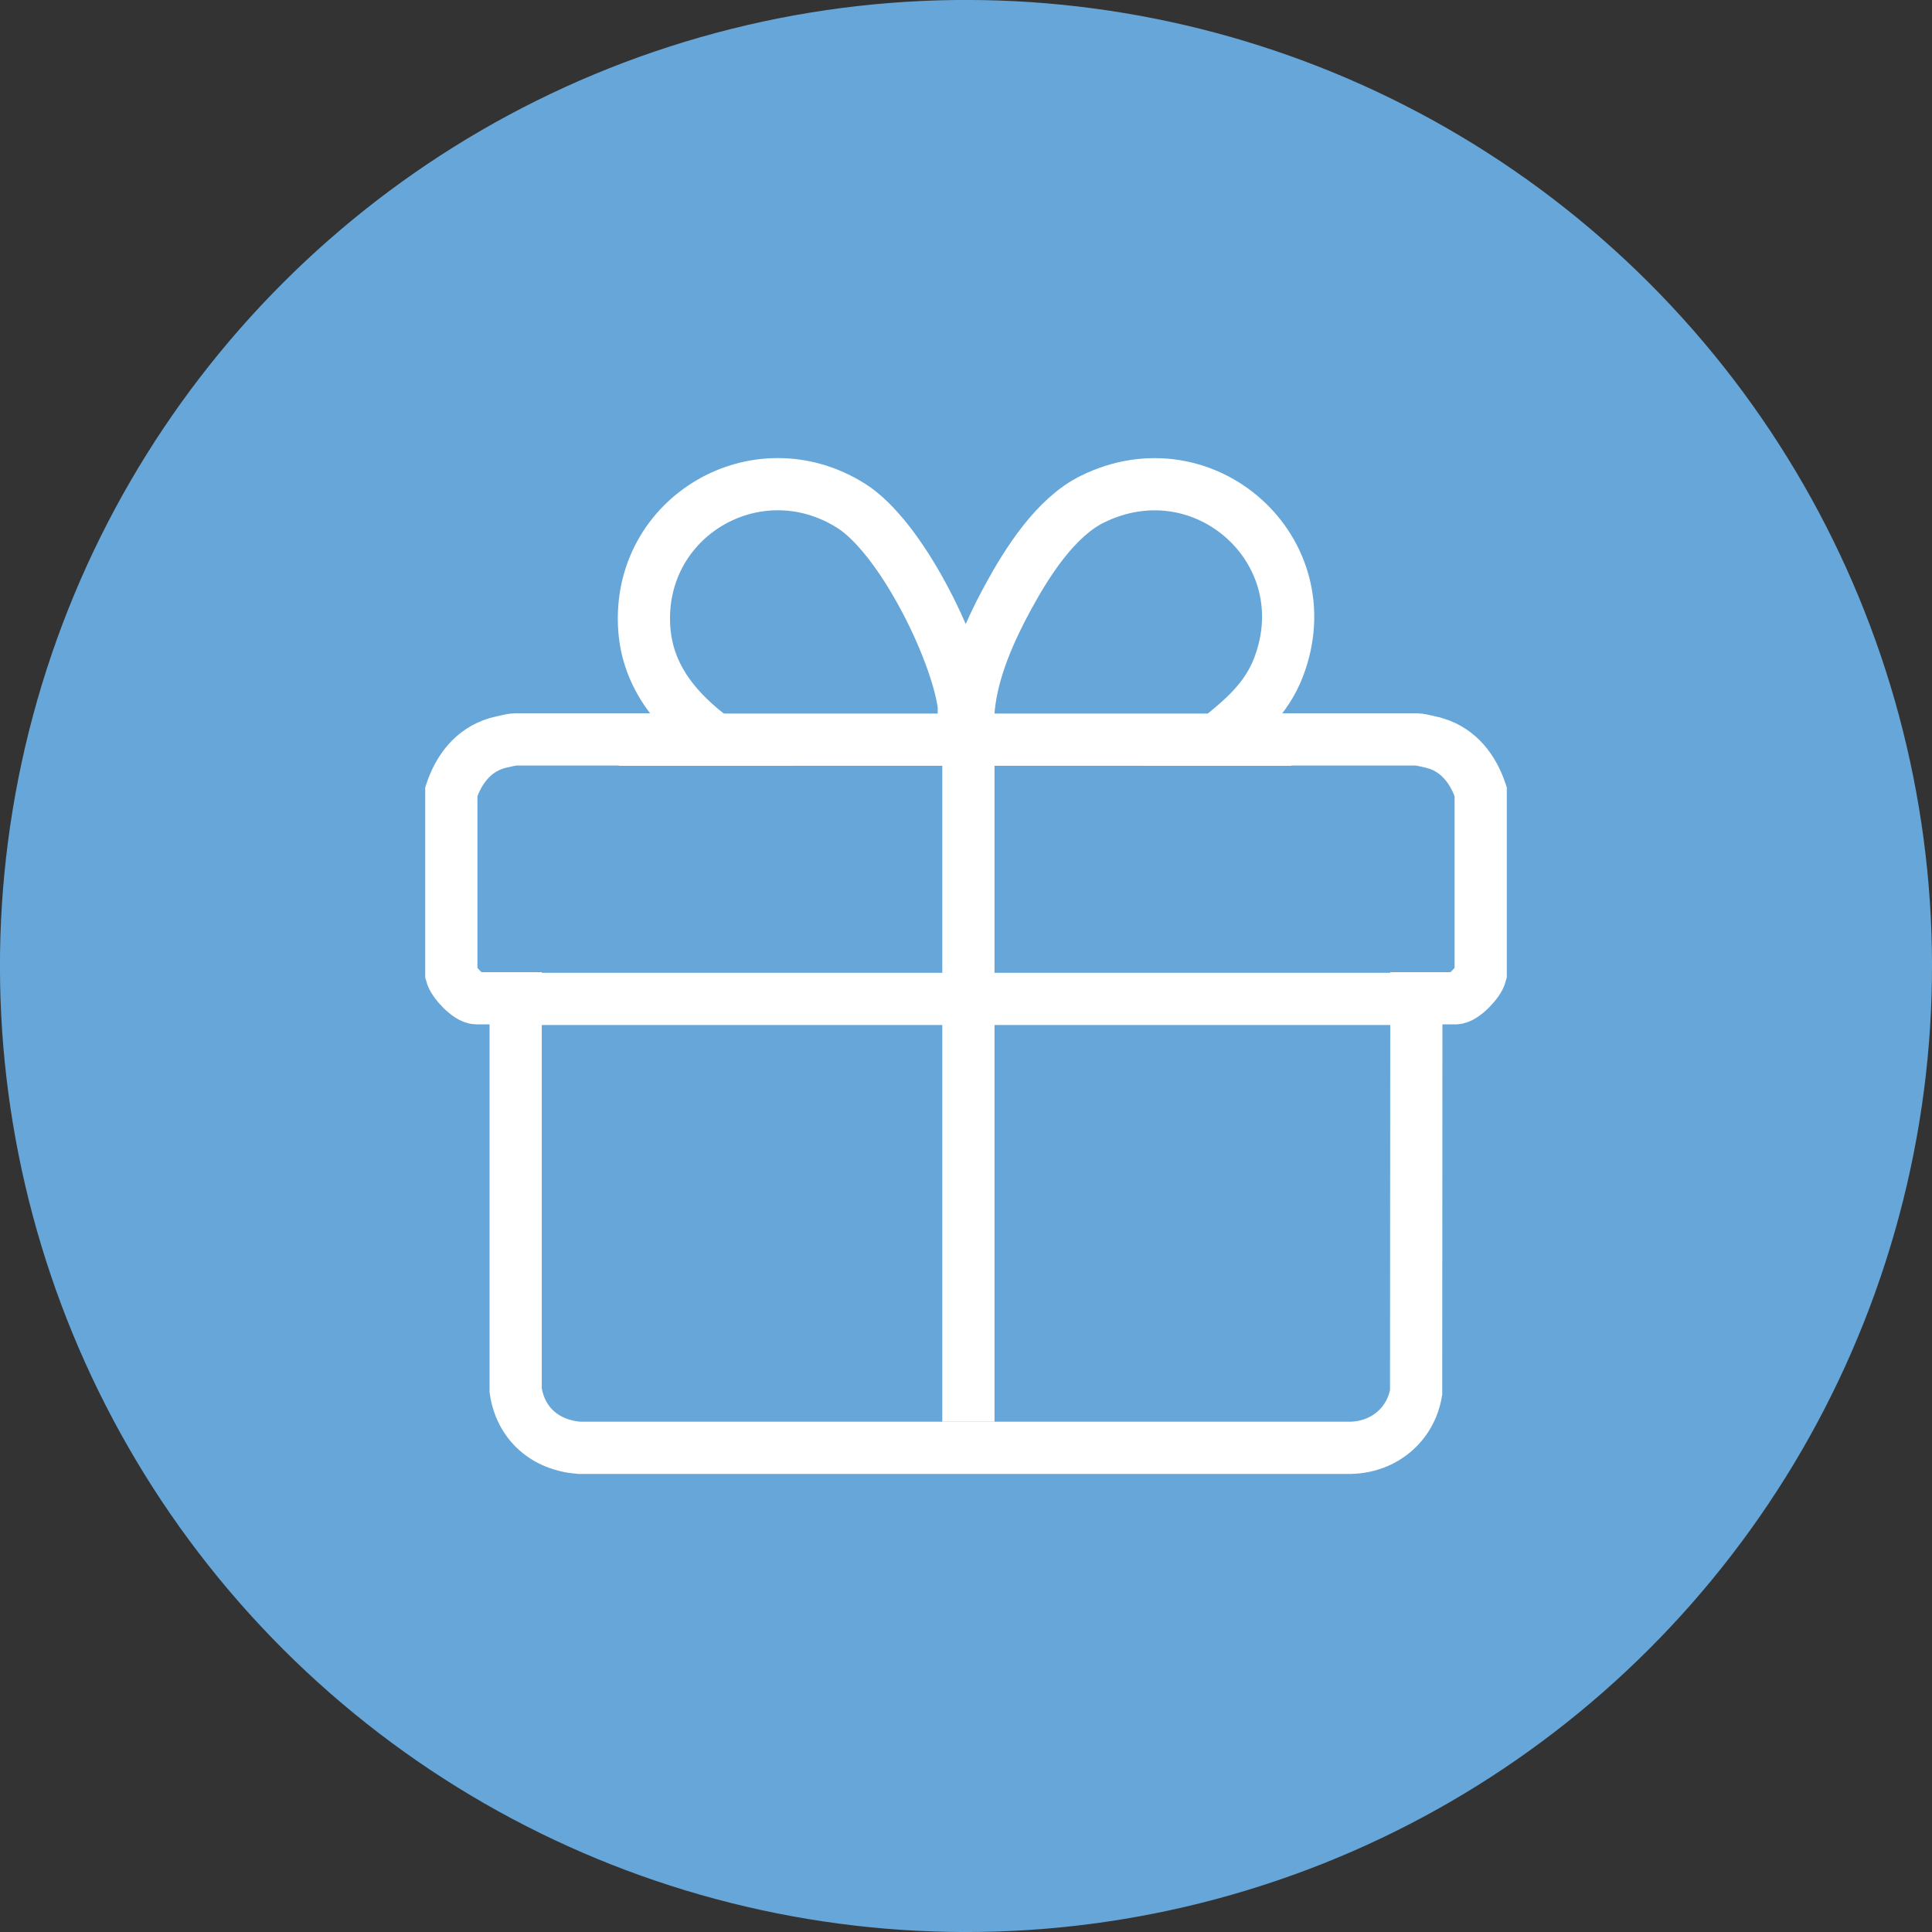 <?xml version="1.0" encoding="UTF-8"?>
<svg id="Ebene_2" data-name="Ebene 2" xmlns="http://www.w3.org/2000/svg" viewBox="0 0 703.15 703.15">
  <rect x="0" y="0" width="703.15" height="703.15" fill="#333333" stroke="none"/>
  <defs>
    <style>
      .cls-1 {
        fill: none;
        stroke: #fff;
        stroke-miterlimit: 10;
        stroke-width: 19px;
      }

      .cls-2 {
        fill: #66a6d8;
      }
    </style>
  </defs>
  <g id="Ebene_1-2" data-name="Ebene 1">
    <g>
      <circle class="cls-2" cx="351.58" cy="351.57" r="351.58" transform="translate(-145.63 351.58) rotate(-45)"/>
      <path class="cls-1" d="M522.47,270.53c-1.14-.35-5.8-1.42-6.63-1.42h-72.8c9.41-7.51,17.87-14.69,22.3-26.3,16.21-42.45-27.14-81.22-67.82-61.11-13.38,6.61-23.74,22.97-30.71,35.81-7.45,13.73-14.51,29.95-14.51,45.76-.88,1.15-1.33,0-1.46-1.08-.25-2.03.15-4.15-.2-6.39-3.21-20.65-22.96-60.43-40.84-71.7-34.33-21.65-78.01,3.93-75.33,44.51,1.17,17.74,12.03,30.45,25.64,40.5h-72.8c-.83,0-5.48,1.07-6.63,1.42-8.53,2.6-13.67,9.45-16.42,17.57v66.46c.74,2.94,6.25,8.76,9.15,8.76h14.27v142.76c1.84,12.16,10.83,19.86,23.02,20.85h281.03c11.96-.32,21.71-8.43,23.67-20.19l.08-143.42h14.27c2.9,0,8.4-5.82,9.15-8.76v-66.46c-2.75-8.12-7.89-14.97-16.42-17.57Z"/>
      <line class="cls-1" x1="225.28" y1="269.2" x2="469.97" y2="269.2"/>
      <line class="cls-1" x1="193.02" y1="363.55" x2="514.58" y2="363.55"/>
      <line class="cls-1" x1="352.45" y1="517.43" x2="352.45" y2="272.74"/>
    </g>
  </g>
</svg>